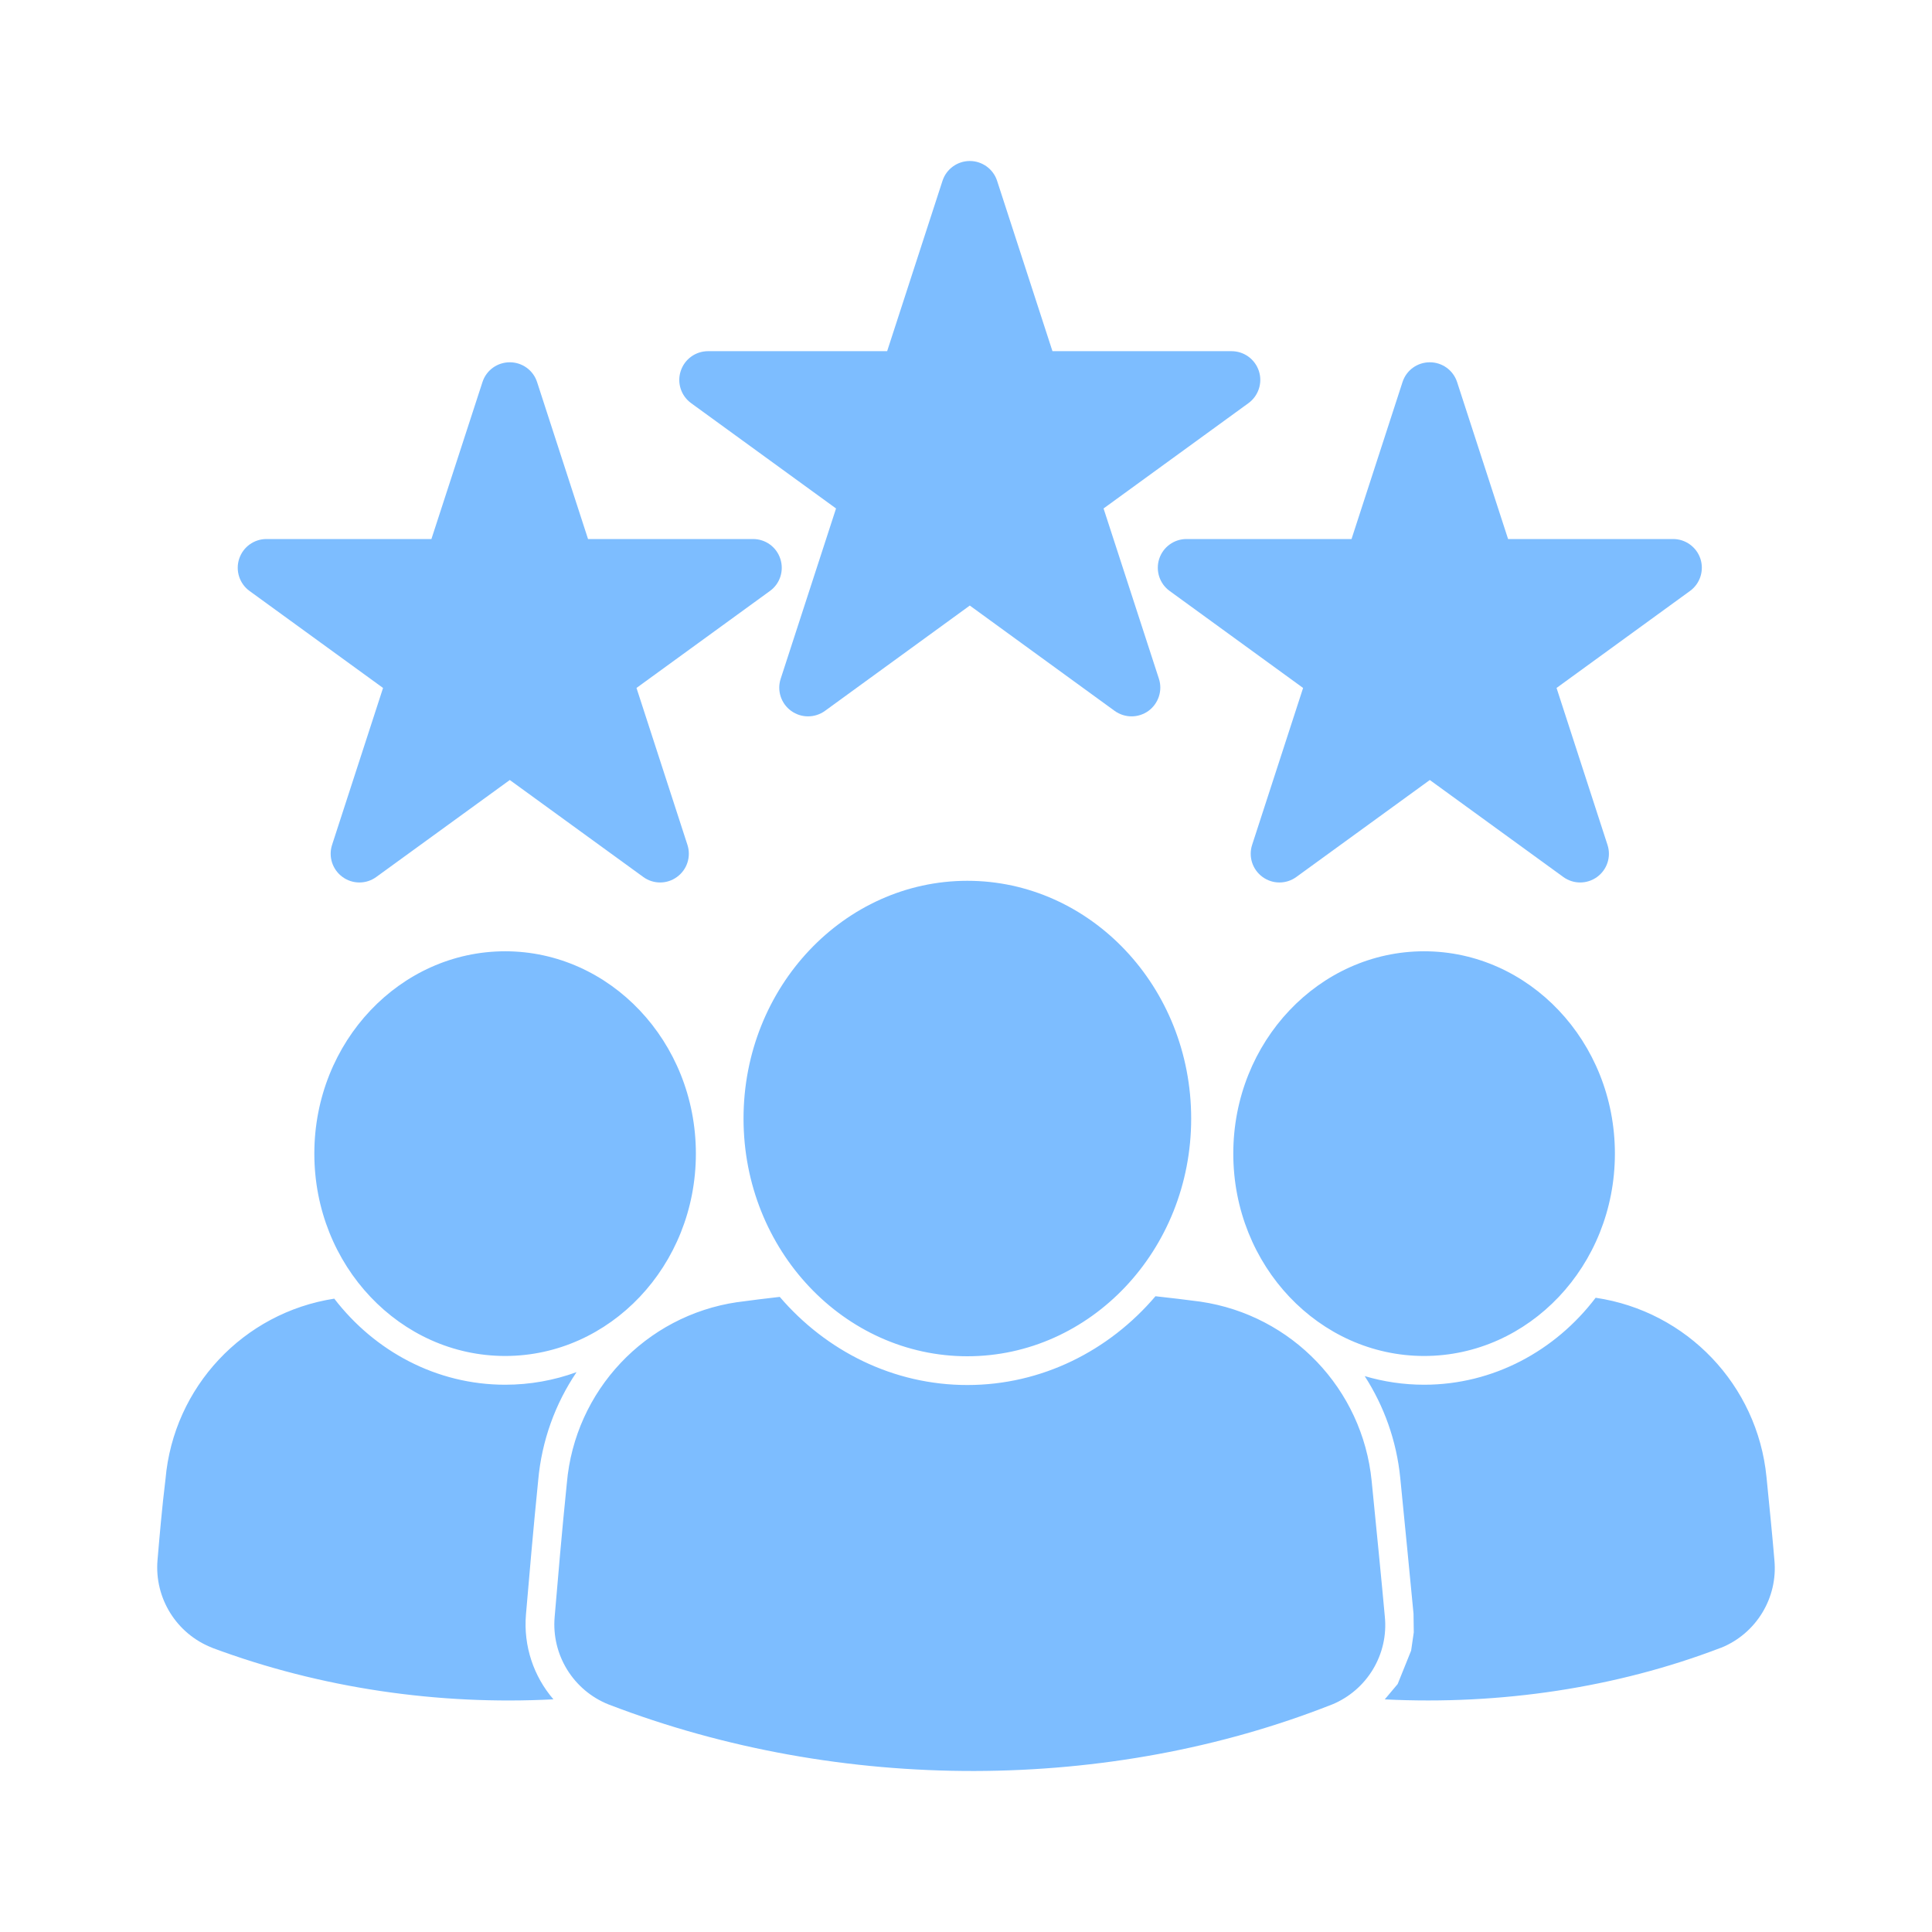<svg width="60" height="60" viewBox="0 0 60 60" fill="none" xmlns="http://www.w3.org/2000/svg">
<path fill-rule="evenodd" clip-rule="evenodd" d="M35.884 40.256C36.348 40.307 36.81 40.361 37.274 40.423C37.279 40.423 37.283 40.423 37.286 40.425C40.125 40.843 42.315 43.138 42.598 45.993C42.748 47.504 42.909 49.118 43.007 50.203C43.125 51.375 42.458 52.486 41.368 52.935C41.364 52.937 41.359 52.939 41.355 52.939C34.468 55.658 26.14 55.716 18.91 52.937C18.908 52.937 18.903 52.935 18.899 52.933C17.803 52.495 17.124 51.392 17.225 50.218C17.316 49.142 17.45 47.553 17.604 46.06C17.852 43.187 20.044 40.858 22.899 40.439H22.908C23.343 40.379 23.781 40.325 24.216 40.276C25.658 41.959 27.743 43.013 30.042 43.013C32.35 43.013 34.441 41.952 35.884 40.256ZM30.042 27.354C33.861 27.354 36.993 30.646 36.993 34.738C36.993 38.83 33.861 42.12 30.042 42.12C26.225 42.12 23.091 38.83 23.091 34.738C23.091 30.646 26.225 27.354 30.042 27.354ZM42.382 42.736C42.969 42.91 43.589 43.004 44.228 43.004C46.368 43.004 48.299 41.955 49.554 40.303C52.387 40.72 54.579 43.013 54.86 45.87C54.954 46.803 55.045 47.727 55.105 48.444C55.219 49.62 54.543 50.732 53.447 51.174C53.443 51.176 53.438 51.176 53.431 51.178C50.199 52.415 46.601 52.955 43.005 52.776L43.406 52.299L43.824 51.261L43.906 50.694L43.898 50.113C43.797 49.035 43.636 47.419 43.487 45.906C43.373 44.745 42.982 43.667 42.382 42.736ZM44.228 29.543C47.48 29.543 50.152 32.343 50.152 35.827C50.152 39.312 47.48 42.111 44.228 42.111C40.975 42.111 38.301 39.312 38.301 35.827C38.301 32.343 40.975 29.543 44.228 29.543ZM17.187 52.774C13.626 52.959 9.974 52.435 6.599 51.178C6.595 51.176 6.59 51.173 6.586 51.171C5.481 50.74 4.791 49.631 4.892 48.45C4.952 47.749 5.028 46.845 5.14 45.932C5.39 43.075 7.559 40.767 10.381 40.331C11.638 41.965 13.557 43.004 15.689 43.004C16.462 43.004 17.209 42.867 17.906 42.613C17.247 43.588 16.823 44.738 16.714 45.975C16.562 47.472 16.426 49.064 16.334 50.142C16.252 51.122 16.575 52.064 17.187 52.774ZM15.689 29.543C18.939 29.543 21.611 32.343 21.611 35.827C21.611 39.312 18.939 42.111 15.689 42.111C12.434 42.111 9.762 39.312 9.762 35.827C9.762 32.343 12.434 29.543 15.689 29.543ZM30.966 5.616L32.685 10.906H38.245C38.634 10.906 38.975 11.154 39.096 11.523C39.216 11.891 39.083 12.293 38.772 12.52L34.272 15.791L35.991 21.079C36.111 21.447 35.977 21.849 35.667 22.077C35.352 22.304 34.931 22.304 34.616 22.077L30.118 18.806L25.62 22.077C25.305 22.304 24.883 22.304 24.569 22.077C24.256 21.849 24.124 21.447 24.245 21.079L25.964 15.791L21.463 12.52C21.151 12.293 21.019 11.891 21.14 11.523C21.26 11.154 21.602 10.906 21.99 10.906H27.551L29.27 5.616C29.388 5.25 29.732 5 30.118 5C30.504 5 30.848 5.25 30.966 5.616ZM45.252 11.867L46.835 16.74H51.96C52.344 16.74 52.688 16.987 52.809 17.356C52.927 17.724 52.797 18.128 52.483 18.354L48.34 21.365L49.922 26.238C50.043 26.606 49.911 27.008 49.599 27.235C49.284 27.463 48.862 27.463 48.549 27.235L44.404 24.224L40.259 27.235C39.946 27.463 39.522 27.463 39.21 27.235C38.897 27.008 38.766 26.606 38.886 26.238L40.469 21.365L36.326 18.354C36.011 18.128 35.882 17.724 36 17.356C36.12 16.987 36.462 16.74 36.848 16.74H41.973L43.556 11.867C43.674 11.498 44.016 11.251 44.404 11.251C44.79 11.251 45.132 11.498 45.252 11.867ZM16.68 11.867L18.262 16.74H23.385C23.774 16.74 24.115 16.987 24.234 17.356C24.354 17.724 24.225 18.128 23.91 18.354L19.767 21.365L21.349 26.238C21.468 26.606 21.338 27.008 21.024 27.235C20.713 27.463 20.289 27.463 19.977 27.235L15.832 24.224L11.686 27.235C11.374 27.463 10.95 27.463 10.637 27.235C10.325 27.008 10.193 26.606 10.313 26.238L11.896 21.365L7.751 18.354C7.438 18.128 7.307 17.724 7.427 17.356C7.548 16.987 7.889 16.74 8.275 16.74H13.398L14.983 11.867C15.101 11.498 15.445 11.251 15.832 11.251C16.218 11.251 16.561 11.498 16.68 11.867Z" fill="#7DBDFF"/>
</svg>
